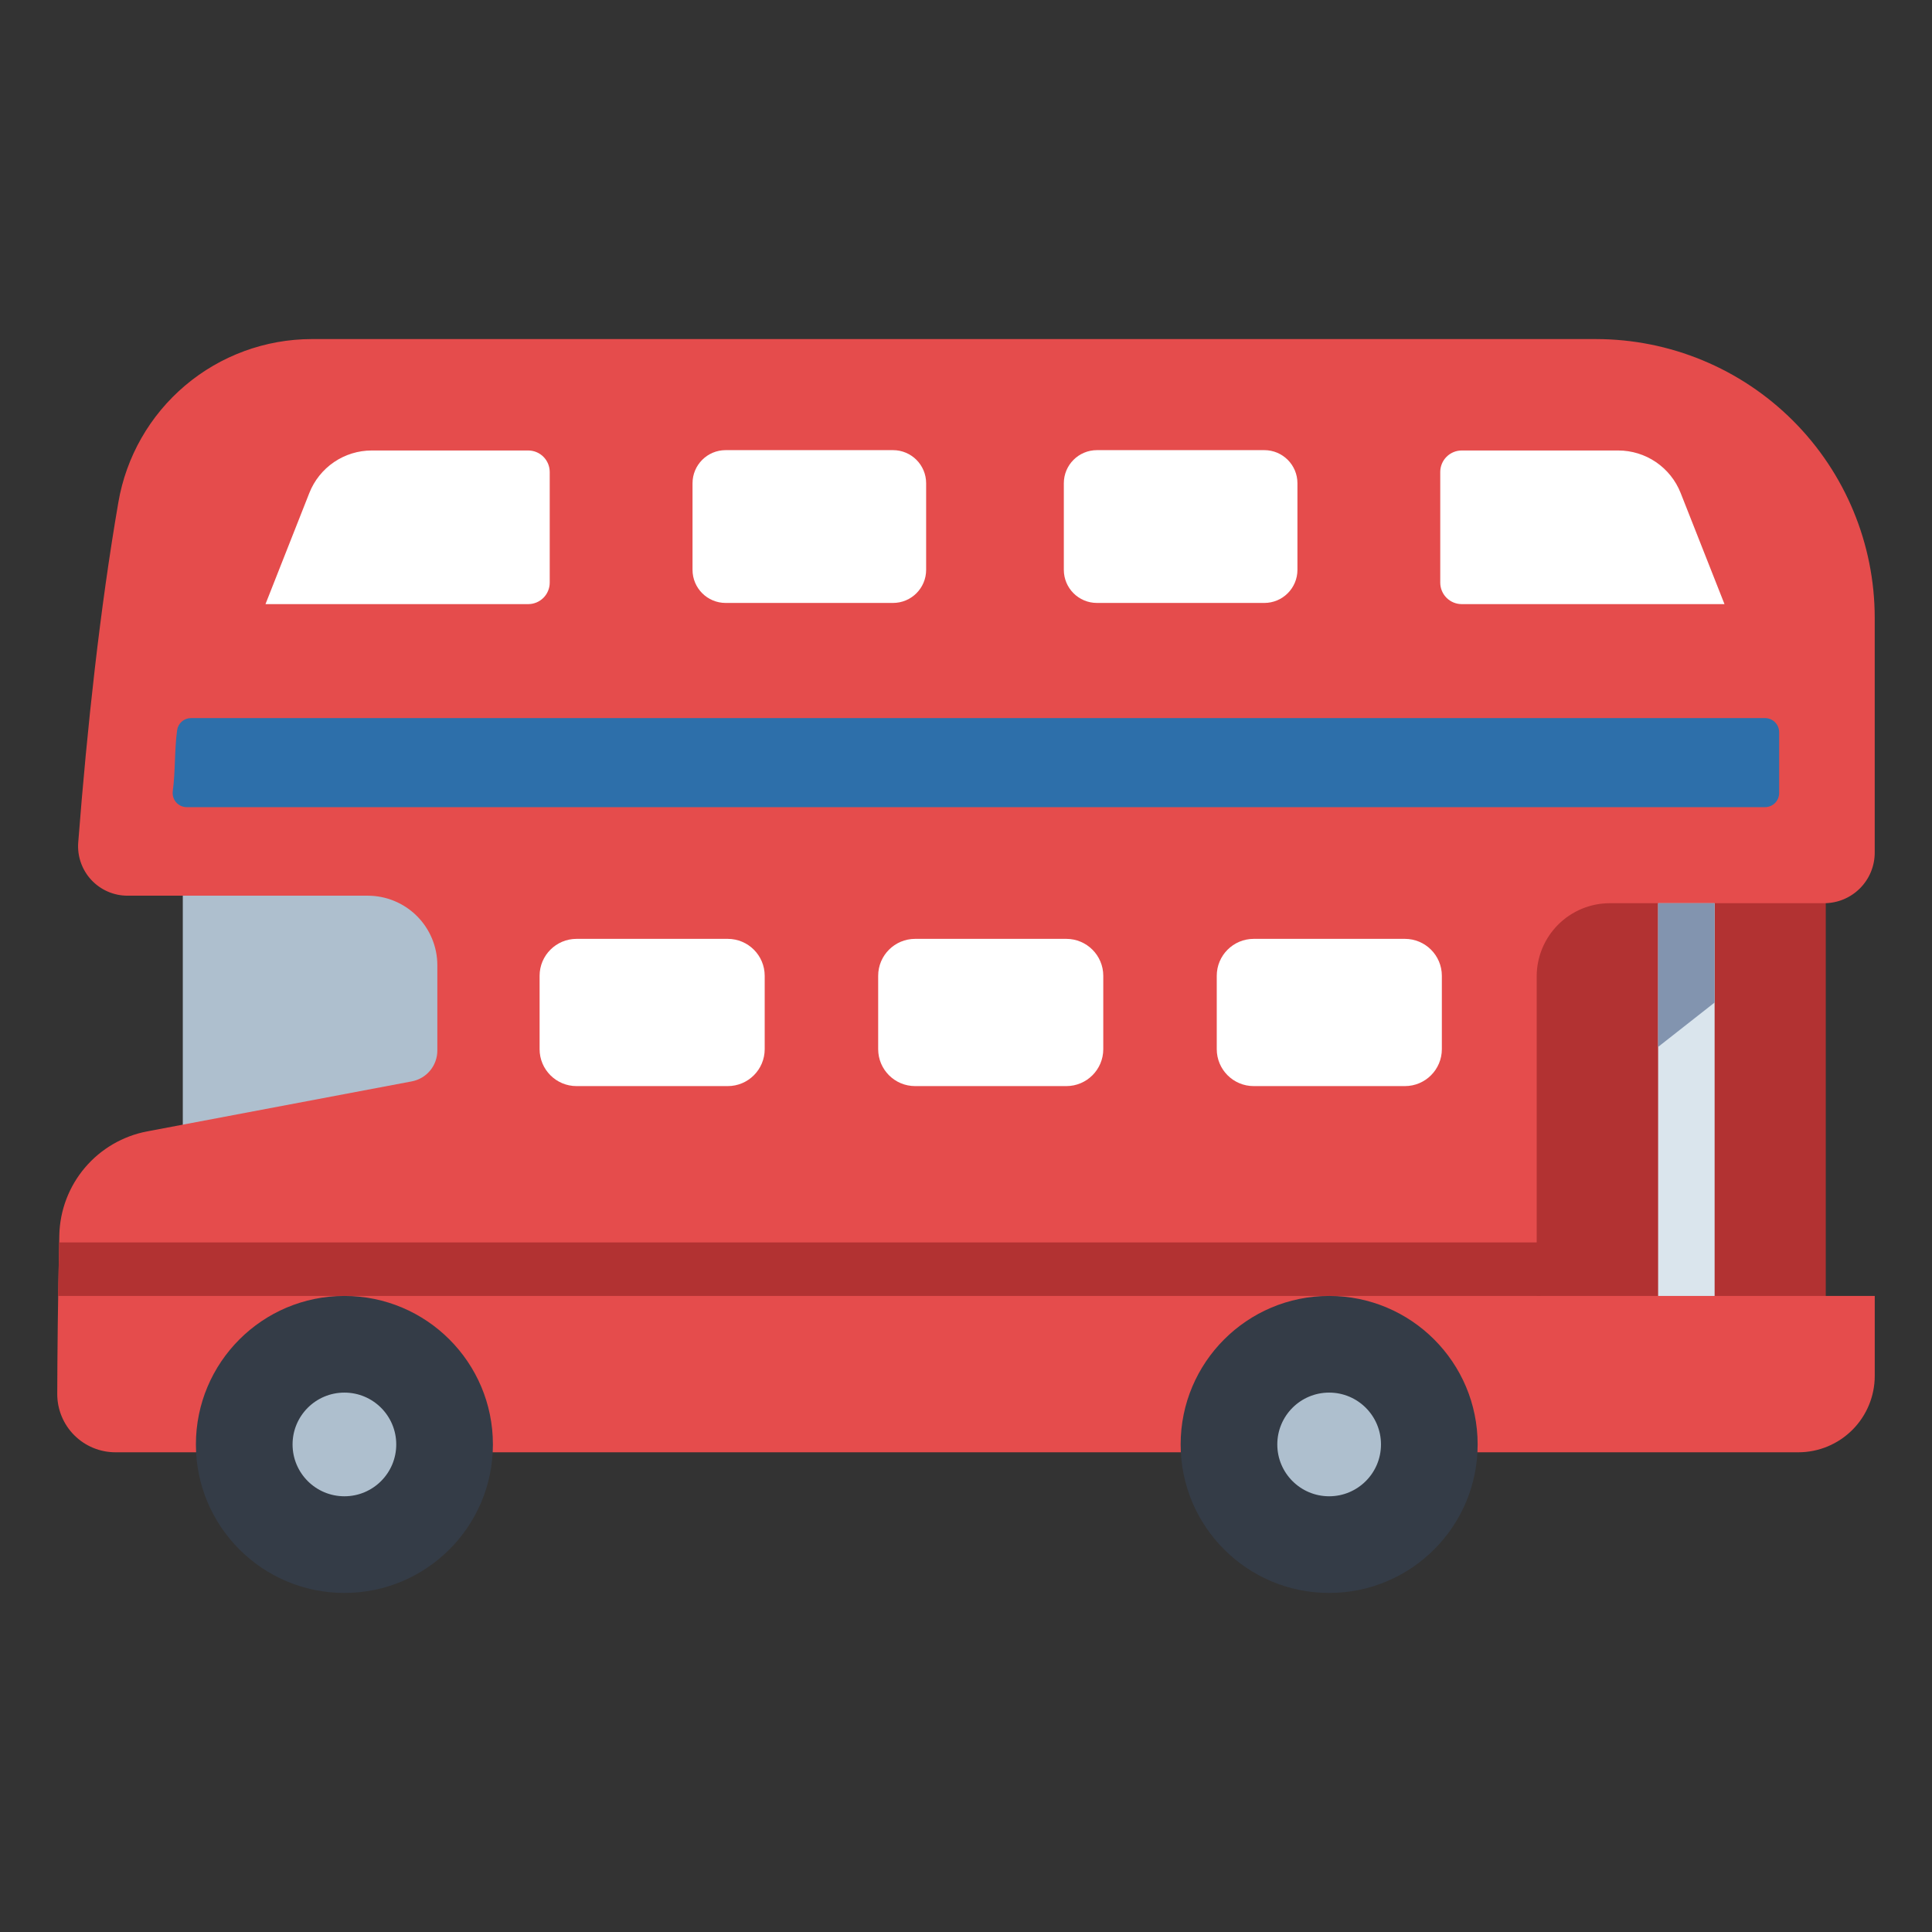<svg width="512" height="512" viewBox="0 0 512 512" fill="none" xmlns="http://www.w3.org/2000/svg">
<rect x="0" y="0" width="512" height="512" fill="#333333" stroke="none"/>
<path d="M395.85 226.736H483.849V362.842H395.85V226.736Z" fill="#B23232"/>
<path d="M48.444 231.782H124.396V305.682H48.444V231.782Z" fill="#AEBFCE"/>
<path d="M426.639 239.359H483.411C485.172 239.36 486.916 239.013 488.544 238.34C490.171 237.666 491.65 236.679 492.895 235.433C494.141 234.188 495.128 232.709 495.802 231.082C496.476 229.454 496.822 227.71 496.821 225.949V163.756C496.821 144.157 489.035 125.36 475.176 111.502C461.318 97.643 442.522 89.858 422.922 89.858H82.626C70.345 89.871 58.465 94.224 49.083 102.149C39.702 110.075 33.424 121.061 31.358 133.167C26.52 161.217 23.12 192.526 20.73 223.274C20.593 225.073 20.83 226.881 21.424 228.585C22.019 230.288 22.959 231.851 24.186 233.174C25.413 234.497 26.9 235.553 28.553 236.274C30.207 236.996 31.992 237.368 33.797 237.368H97.458C102.348 237.368 107.038 239.31 110.496 242.767C113.955 246.225 115.899 250.914 115.9 255.804V278.406C115.9 280.344 115.222 282.221 113.985 283.713C112.748 285.205 111.028 286.218 109.124 286.577L39.04 299.821C32.594 301.038 26.761 304.431 22.516 309.433C18.271 314.435 15.873 320.742 15.721 327.301C15.325 344.743 15.199 359.296 15.172 369.405C15.166 371.435 15.561 373.446 16.333 375.322C17.106 377.199 18.242 378.905 19.675 380.342C21.109 381.779 22.812 382.919 24.687 383.696C26.561 384.473 28.571 384.873 30.601 384.872H476.571C481.944 384.872 487.096 382.737 490.895 378.938C494.694 375.139 496.828 369.986 496.828 364.613V343.438H407.239V258.76C407.239 253.615 409.283 248.68 412.921 245.042C416.559 241.403 421.494 239.359 426.639 239.359Z" fill="#E54C4C"/>
<path d="M467.757 190.301H50.628C49.728 190.299 48.859 190.624 48.18 191.214C47.502 191.804 47.06 192.62 46.937 193.51C46.211 198.889 46.509 204.287 45.785 209.685C45.717 210.212 45.762 210.748 45.917 211.257C46.073 211.765 46.335 212.235 46.686 212.634C47.038 213.033 47.47 213.352 47.955 213.571C48.439 213.79 48.965 213.902 49.497 213.902H467.757C468.748 213.902 469.698 213.508 470.398 212.808C471.098 212.107 471.492 211.157 471.492 210.167V194.036C471.491 193.046 471.098 192.096 470.397 191.396C469.697 190.695 468.748 190.302 467.757 190.301Z" fill="#2D6FAA"/>
<path d="M192.858 248.808H152.793C147.384 248.808 142.999 253.193 142.999 258.602V278.033C142.999 283.442 147.384 287.827 152.793 287.827H192.858C198.268 287.827 202.653 283.442 202.653 278.033V258.602C202.653 253.193 198.268 248.808 192.858 248.808Z" fill="white"/>
<path d="M282.585 248.808H242.519C237.11 248.808 232.725 253.193 232.725 258.602V278.033C232.725 283.442 237.11 287.827 242.519 287.827H282.585C287.994 287.827 292.379 283.442 292.379 278.033V258.602C292.379 253.193 287.994 248.808 282.585 248.808Z" fill="white"/>
<path d="M236.66 119.292H192.303C187.456 119.292 183.526 123.221 183.526 128.068V151.01C183.526 155.857 187.456 159.786 192.303 159.786H236.66C241.507 159.786 245.436 155.857 245.436 151.01V128.068C245.436 123.221 241.507 119.292 236.66 119.292Z" fill="white"/>
<path d="M335.059 119.292H290.702C285.855 119.292 281.925 123.221 281.925 128.068V151.01C281.925 155.857 285.855 159.786 290.702 159.786H335.059C339.906 159.786 343.835 155.857 343.835 151.01V128.068C343.835 123.221 339.906 119.292 335.059 119.292Z" fill="white"/>
<path d="M372.311 248.808H332.246C326.837 248.808 322.452 253.193 322.452 258.602V278.033C322.452 283.442 326.837 287.827 332.246 287.827H372.311C377.721 287.827 382.106 283.442 382.106 278.033V258.602C382.106 253.193 377.721 248.808 372.311 248.808Z" fill="white"/>
<path d="M439.421 239.359H454.393V343.438H439.421V239.359Z" fill="#DAE5ED"/>
<path d="M439.421 277.442L454.393 265.68V239.359H439.421V277.442Z" fill="#8294AF"/>
<path d="M139.981 119.382H98.519C94.952 119.382 91.467 120.455 88.517 122.462C85.567 124.469 83.29 127.317 81.98 130.635L70.356 160.098H139.981C141.493 160.098 142.943 159.497 144.012 158.428C145.081 157.359 145.682 155.909 145.682 154.397V125.083C145.682 123.571 145.081 122.121 144.012 121.052C142.943 119.983 141.493 119.382 139.981 119.382Z" fill="white"/>
<path d="M387.382 119.382H428.844C432.411 119.382 435.896 120.456 438.846 122.462C441.795 124.469 444.073 127.317 445.383 130.635L457.007 160.098H387.382C385.87 160.098 384.42 159.497 383.351 158.428C382.282 157.359 381.681 155.909 381.681 154.397V125.083C381.681 123.571 382.282 122.121 383.351 121.052C384.42 119.983 385.87 119.382 387.382 119.382Z" fill="white"/>
<path d="M15.414 343.438H408.299V329.255H15.679C15.569 334.243 15.483 338.983 15.414 343.438Z" fill="#B23232"/>
<path d="M91.272 422.147C113.007 422.147 130.626 404.527 130.626 382.792C130.626 361.057 113.007 343.438 91.272 343.438C69.537 343.438 51.917 361.057 51.917 382.792C51.917 404.527 69.537 422.147 91.272 422.147Z" fill="#343C47"/>
<path d="M91.272 396.53C98.859 396.53 105.01 390.38 105.01 382.792C105.01 375.205 98.859 369.054 91.272 369.054C83.684 369.054 77.533 375.205 77.533 382.792C77.533 390.38 83.684 396.53 91.272 396.53Z" fill="#AEBFCE"/>
<path d="M352.236 422.147C373.971 422.147 391.591 404.527 391.591 382.792C391.591 361.057 373.971 343.438 352.236 343.438C330.501 343.438 312.882 361.057 312.882 382.792C312.882 404.527 330.501 422.147 352.236 422.147Z" fill="#343C47"/>
<path d="M352.236 396.53C359.824 396.53 365.975 390.38 365.975 382.792C365.975 375.205 359.824 369.054 352.236 369.054C344.649 369.054 338.498 375.205 338.498 382.792C338.498 390.38 344.649 396.53 352.236 396.53Z" fill="#AEBFCE"/>
</svg>
